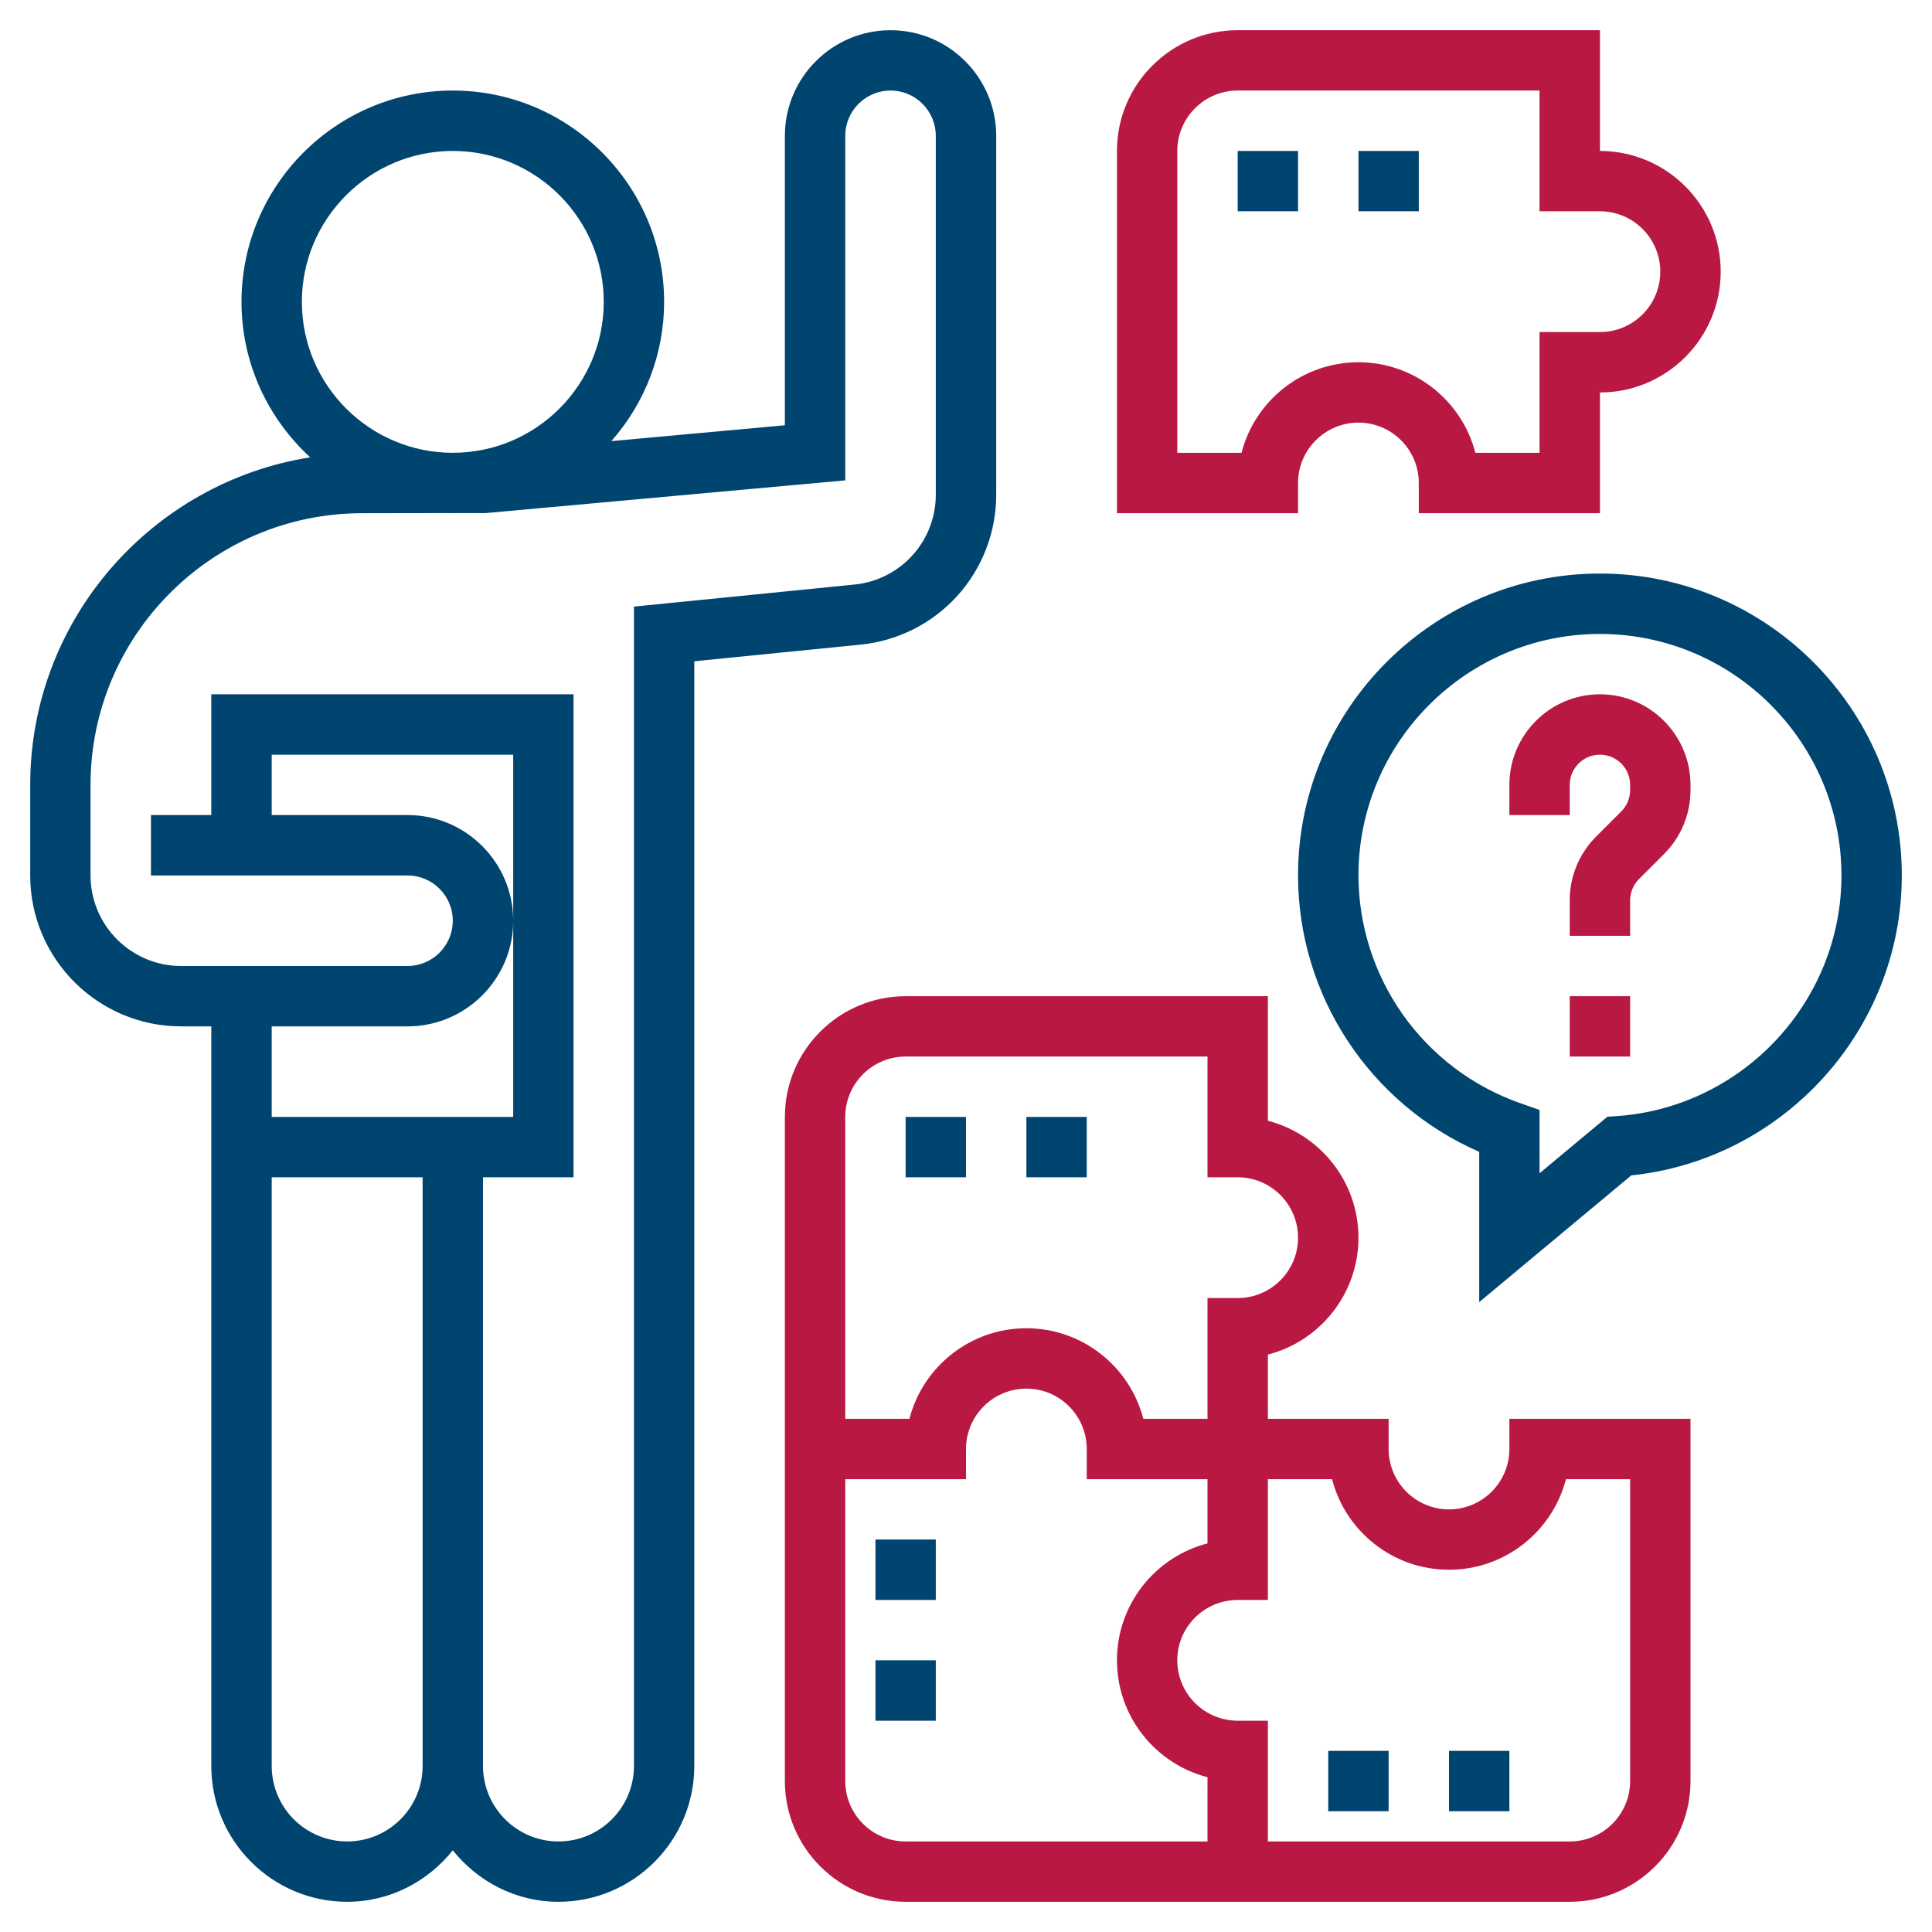 <svg width="44" height="44" viewBox="0 0 44 44" fill="none" xmlns="http://www.w3.org/2000/svg">
<path d="M34.375 33C34.375 33.758 33.758 34.375 33 34.375C32.242 34.375 31.625 33.758 31.625 33V32.312H28.875V30.85C30.06 30.545 30.938 29.466 30.938 28.188C30.938 26.909 30.06 25.83 28.875 25.525V22.688H20.625C19.108 22.688 17.875 23.921 17.875 25.438V40.562C17.875 42.079 19.108 43.312 20.625 43.312H35.75C37.267 43.312 38.5 42.079 38.5 40.562V32.312H34.375V33ZM19.25 25.438C19.25 24.679 19.867 24.062 20.625 24.062H27.5V26.812H28.188C28.946 26.812 29.562 27.429 29.562 28.188C29.562 28.946 28.946 29.562 28.188 29.562H27.5V32.312H26.038C25.732 31.127 24.654 30.25 23.375 30.25C22.096 30.25 21.018 31.127 20.712 32.312H19.25V25.438ZM20.625 41.938C19.867 41.938 19.25 41.321 19.25 40.562V33.688H22V33C22 32.242 22.617 31.625 23.375 31.625C24.133 31.625 24.75 32.242 24.75 33V33.688H27.5V35.15C26.315 35.455 25.438 36.534 25.438 37.812C25.438 39.091 26.315 40.17 27.5 40.475V41.938H20.625ZM35.663 33.688H37.125V40.562C37.125 41.321 36.508 41.938 35.75 41.938H28.875V39.188H28.188C27.429 39.188 26.812 38.571 26.812 37.812C26.812 37.054 27.429 36.438 28.188 36.438H28.875V33.688H30.337C30.643 34.873 31.721 35.75 33 35.75C34.279 35.75 35.357 34.873 35.663 33.688ZM29.562 11C29.562 10.242 30.179 9.625 30.938 9.625C31.696 9.625 32.312 10.242 32.312 11V11.688H36.438V8.938C37.954 8.938 39.188 7.704 39.188 6.188C39.188 4.671 37.954 3.438 36.438 3.438V0.688H28.188C26.671 0.688 25.438 1.921 25.438 3.438V11.688H29.562V11ZM28.275 10.312H26.812V3.438C26.812 2.679 27.429 2.062 28.188 2.062H35.062V4.812H36.438C37.196 4.812 37.812 5.429 37.812 6.188C37.812 6.946 37.196 7.562 36.438 7.562H35.062V10.312H33.6C33.295 9.127 32.216 8.25 30.938 8.25C29.659 8.25 28.58 9.127 28.275 10.312ZM36.438 15.812C35.3 15.812 34.375 16.738 34.375 17.875V18.562H35.75V17.875C35.75 17.693 35.822 17.518 35.951 17.389C36.08 17.26 36.255 17.188 36.438 17.188C36.62 17.188 36.795 17.26 36.924 17.389C37.053 17.518 37.125 17.693 37.125 17.875V17.993C37.125 18.174 37.052 18.351 36.924 18.479L36.354 19.049C36.162 19.239 36.01 19.467 35.906 19.717C35.802 19.967 35.749 20.236 35.75 20.507V21.312H37.125V20.507C37.125 20.326 37.198 20.149 37.326 20.021L37.896 19.451C38.285 19.062 38.5 18.544 38.5 17.993V17.875C38.5 16.738 37.575 15.812 36.438 15.812ZM35.75 22.688H37.125V24.062H35.75V22.688Z" fill="#B91843"/>
<path d="M36.438 13.062C32.647 13.062 29.562 16.147 29.562 19.938C29.562 22.676 31.201 25.147 33.688 26.232V29.655L37.151 26.769C40.624 26.408 43.312 23.451 43.312 19.938C43.312 16.147 40.228 13.062 36.438 13.062ZM36.828 25.418L36.607 25.433L35.062 26.72V25.279L34.605 25.118C33.534 24.738 32.607 24.036 31.95 23.109C31.294 22.181 30.94 21.074 30.938 19.938C30.938 16.905 33.405 14.438 36.438 14.438C39.47 14.438 41.938 16.905 41.938 19.938C41.938 22.808 39.693 25.215 36.828 25.418ZM30.25 39.875H31.625V41.25H30.25V39.875ZM33 39.875H34.375V41.25H33V39.875ZM19.938 35.062H21.312V36.438H19.938V35.062ZM19.938 37.812H21.312V39.188H19.938V37.812ZM28.188 3.438H29.562V4.812H28.188V3.438ZM30.938 3.438H32.312V4.812H30.938V3.438ZM20.625 25.438H22V26.812H20.625V25.438ZM23.375 25.438H24.75V26.812H23.375V25.438ZM22.688 11.261V3.094C22.688 1.767 21.608 0.688 20.281 0.688C18.954 0.688 17.875 1.767 17.875 3.094V9.685L13.923 10.046C14.697 9.171 15.125 8.043 15.125 6.875C15.125 4.222 12.966 2.062 10.312 2.062C7.659 2.062 5.5 4.222 5.5 6.875C5.5 8.275 6.106 9.535 7.064 10.415C3.457 10.987 0.688 14.11 0.688 17.875V19.938C0.688 21.833 2.23 23.375 4.125 23.375H4.812V40.219C4.812 41.924 6.201 43.312 7.906 43.312C8.883 43.312 9.745 42.848 10.312 42.14C10.88 42.848 11.742 43.312 12.719 43.312C14.424 43.312 15.812 41.924 15.812 40.219V15.06L19.592 14.682C20.441 14.599 21.229 14.203 21.802 13.57C22.374 12.938 22.69 12.114 22.688 11.261ZM6.875 6.875C6.875 4.98 8.417 3.438 10.312 3.438C12.208 3.438 13.75 4.98 13.75 6.875C13.75 8.77 12.208 10.312 10.312 10.312C8.417 10.312 6.875 8.77 6.875 6.875ZM9.281 23.375C10.608 23.375 11.688 22.296 11.688 20.969C11.688 19.642 10.608 18.562 9.281 18.562H6.188V17.188H11.688V25.438H6.188V23.375H9.281ZM7.906 41.938C7.451 41.937 7.014 41.756 6.691 41.434C6.369 41.111 6.188 40.675 6.188 40.219V26.812H9.625V40.219C9.625 41.167 8.854 41.938 7.906 41.938ZM14.438 13.815V40.219C14.438 41.167 13.667 41.938 12.719 41.938C11.771 41.938 11 41.167 11 40.219V26.812H13.062V15.812H4.812V18.562H3.438V19.938H9.281C9.85 19.938 10.312 20.4 10.312 20.969C10.312 21.537 9.85 22 9.281 22H4.125C2.988 22 2.062 21.075 2.062 19.938V17.875C2.062 14.463 4.838 11.688 8.25 11.688L10.274 11.685C10.287 11.685 10.299 11.688 10.312 11.688C10.326 11.688 10.339 11.685 10.352 11.685L11.063 11.685L19.25 10.94V3.094C19.25 2.525 19.713 2.062 20.281 2.062C20.85 2.062 21.312 2.525 21.312 3.094V11.261C21.314 11.773 21.125 12.267 20.781 12.647C20.438 13.026 19.965 13.264 19.456 13.313L14.438 13.815Z" fill="#004470"/>
</svg>
